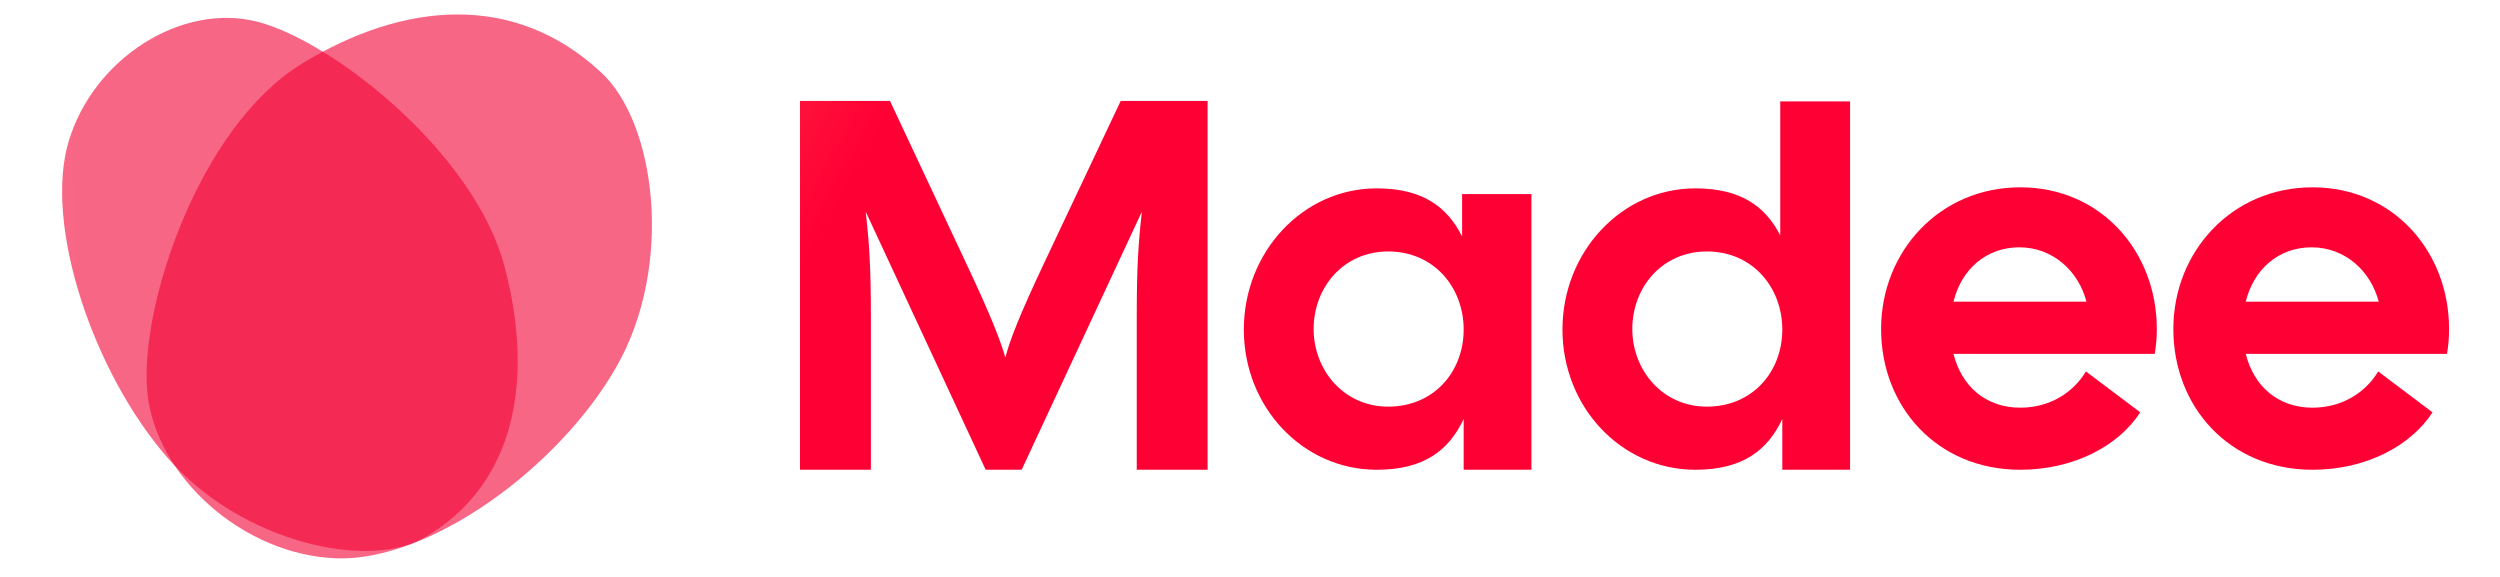<svg xmlns="http://www.w3.org/2000/svg" xmlns:xlink="http://www.w3.org/1999/xlink" width="767px" height="177px" viewBox="0 0 766.713 176.635">
    <g id="bc05a52a-a5d0-411b-b80c-5930288f7851">
<g style="">
		<g transform="matrix(1 0 0 1 498.221 87.361) matrix(1 0 0 1 -190.368 0)" id="bc05a52a-a5d0-411b-b80c-5930288f7851-child-0">
<linearGradient id="SVGID_615" gradientUnits="objectBoundingBox" gradientTransform="matrix(0.002 0.001 -0.001 0.002 -6.686 4.248)" x1="1491.71" y1="-2782.41" x2="1917.22" y2="-2782.41">
<stop offset="0%" style="stop-color:rgb(255, 81, 84);stop-opacity: 1"></stop>
<stop offset="100%" style="stop-color:rgb(255, 0, 52);stop-opacity: 1"></stop>
</linearGradient>
<path style="stroke: rgb(193,193,193); stroke-width: 0; stroke-dasharray: none; stroke-linecap: butt; stroke-dashoffset: 0; stroke-linejoin: miter; stroke-miterlimit: 4; fill: url(#SVGID_615); fill-rule: nonzero; opacity: 1;" transform="translate(-5157.618, -442.601)" d="M 5095.11 386.05 L 5122.72 386.05 L 5145.72 435.07 C 5153.81 452.20 5156.51 459.34 5158.09 464.73 C 5159.52 459.34 5162.22 452.20 5170.31 435.07 L 5193.47 386.05 L 5220.12 386.05 L 5220.12 499.16 L 5198.39 499.16 L 5198.39 452.20 C 5198.39 437.13 5198.86 429.67 5199.97 419.99 L 5163.09 499.16 L 5152.06 499.16 L 5115.26 419.99 C 5116.37 429.67 5116.85 437.13 5116.85 452.20 L 5116.85 499.16 L 5095.11 499.16 z" stroke-linecap="round"></path>
</g>
		<g transform="matrix(1 0 0 1 498.221 87.361) matrix(1 0 0 1 -72.657 13.405)" id="bc05a52a-a5d0-411b-b80c-5930288f7851-child-1">
<linearGradient id="SVGID_617" gradientUnits="objectBoundingBox" gradientTransform="matrix(0.002 0.001 -0.001 0.002 -6.686 4.248)" x1="1491.71" y1="-2782.41" x2="1917.22" y2="-2782.41">
<stop offset="0%" style="stop-color:rgb(255, 81, 84);stop-opacity: 1"></stop>
<stop offset="100%" style="stop-color:rgb(255, 0, 52);stop-opacity: 1"></stop>
</linearGradient>
<path style="stroke: rgb(193,193,193); stroke-width: 0; stroke-dasharray: none; stroke-linecap: butt; stroke-dashoffset: 0; stroke-linejoin: miter; stroke-miterlimit: 4; fill: url(#SVGID_617); fill-rule: nonzero; opacity: 1;" transform="translate(-5275.329, -456.006)" d="M 5272.00 499.16 C 5249.31 499.16 5231.23 479.96 5231.23 456.16 C 5231.23 432.37 5249.31 412.86 5272.00 412.86 C 5286.27 412.86 5293.73 418.73 5298.17 427.61 L 5298.17 414.60 L 5319.43 414.60 L 5319.43 499.16 L 5298.65 499.16 L 5298.65 483.61 C 5294.21 492.97 5286.75 499.16 5272.00 499.16 z M 5252.64 456.01 C 5252.64 468.54 5261.84 479.80 5275.49 479.80 C 5289.61 479.80 5298.65 469.01 5298.65 456.16 C 5298.65 443.31 5289.61 432.21 5275.49 432.21 C 5261.84 432.21 5252.64 443.16 5252.64 456.01 z" stroke-linecap="round"></path>
</g>
		<g transform="matrix(1 0 0 1 498.221 87.361) matrix(1 0 0 1 25.065 0.067)" id="bc05a52a-a5d0-411b-b80c-5930288f7851-child-2">
<linearGradient id="SVGID_619" gradientUnits="objectBoundingBox" gradientTransform="matrix(0.002 0.001 -0.001 0.002 -6.686 4.248)" x1="1491.71" y1="-2782.41" x2="1917.22" y2="-2782.41">
<stop offset="0%" style="stop-color:rgb(255, 81, 84);stop-opacity: 1"></stop>
<stop offset="100%" style="stop-color:rgb(255, 0, 52);stop-opacity: 1"></stop>
</linearGradient>
<path style="stroke: rgb(193,193,193); stroke-width: 0; stroke-dasharray: none; stroke-linecap: butt; stroke-dashoffset: 0; stroke-linejoin: miter; stroke-miterlimit: 4; fill: url(#SVGID_619); fill-rule: nonzero; opacity: 1;" transform="translate(-5373.051, -442.668)" d="M 5369.72 499.16 C 5347.03 499.16 5328.95 479.96 5328.95 456.16 C 5328.95 432.37 5347.03 412.86 5369.72 412.86 C 5383.84 412.86 5391.29 418.57 5395.74 427.29 L 5395.74 386.18 L 5417.15 386.18 L 5417.15 499.16 L 5396.37 499.16 L 5396.37 483.61 C 5391.93 492.97 5384.47 499.16 5369.72 499.16 z M 5350.37 456.01 C 5350.37 468.54 5359.57 479.80 5373.21 479.80 C 5387.33 479.80 5396.37 469.01 5396.37 456.16 C 5396.37 443.31 5387.33 432.21 5373.21 432.21 C 5359.57 432.21 5350.37 443.16 5350.37 456.01 z" stroke-linecap="round"></path>
</g>
		<g transform="matrix(1 0 0 1 498.221 87.361) matrix(1 0 0 1 120.963 13.246)" id="bc05a52a-a5d0-411b-b80c-5930288f7851-child-3">
<linearGradient id="SVGID_621" gradientUnits="objectBoundingBox" gradientTransform="matrix(0.002 0.001 -0.001 0.002 -6.686 4.248)" x1="1491.71" y1="-2782.41" x2="1917.22" y2="-2782.41">
<stop offset="0%" style="stop-color:rgb(255, 81, 84);stop-opacity: 1"></stop>
<stop offset="100%" style="stop-color:rgb(255, 0, 52);stop-opacity: 1"></stop>
</linearGradient>
<path style="stroke: rgb(193,193,193); stroke-width: 0; stroke-dasharray: none; stroke-linecap: butt; stroke-dashoffset: 0; stroke-linejoin: miter; stroke-miterlimit: 4; fill: url(#SVGID_621); fill-rule: nonzero; opacity: 1;" transform="translate(-5468.949, -455.847)" d="M 5469.35 499.16 C 5443.80 499.16 5426.67 479.80 5426.67 456.01 C 5426.67 432.21 5444.60 412.54 5469.35 412.54 C 5494.09 412.54 5511.23 432.21 5511.23 456.01 C 5511.23 458.39 5511.07 460.92 5510.59 463.62 L 5448.88 463.62 C 5451.26 473.30 5458.56 480.12 5469.35 480.12 C 5478.55 480.12 5485.69 475.36 5489.49 469.01 L 5506.15 481.55 C 5499.49 491.86 5485.69 499.16 5469.35 499.16 z M 5489.65 447.60 C 5487.27 438.40 5479.50 430.94 5469.03 430.94 C 5458.87 430.94 5451.26 437.76 5448.88 447.60 z" stroke-linecap="round"></path>
</g>
		<g transform="matrix(1 0 0 1 498.221 87.361) matrix(1 0 0 1 210.594 13.246)" id="bc05a52a-a5d0-411b-b80c-5930288f7851-child-4">
<linearGradient id="SVGID_623" gradientUnits="objectBoundingBox" gradientTransform="matrix(0.002 0.001 -0.001 0.002 -6.686 4.248)" x1="1491.71" y1="-2782.41" x2="1917.22" y2="-2782.41">
<stop offset="0%" style="stop-color:rgb(255, 81, 84);stop-opacity: 1"></stop>
<stop offset="100%" style="stop-color:rgb(255, 0, 52);stop-opacity: 1"></stop>
</linearGradient>
<path style="stroke: rgb(193,193,193); stroke-width: 0; stroke-dasharray: none; stroke-linecap: butt; stroke-dashoffset: 0; stroke-linejoin: miter; stroke-miterlimit: 4; fill: url(#SVGID_623); fill-rule: nonzero; opacity: 1;" transform="translate(-5558.58, -455.847)" d="M 5558.98 499.16 C 5533.44 499.16 5516.30 479.80 5516.30 456.01 C 5516.30 432.21 5534.23 412.54 5558.98 412.54 C 5583.72 412.54 5600.86 432.21 5600.86 456.01 C 5600.86 458.39 5600.70 460.92 5600.22 463.62 L 5538.51 463.62 C 5540.89 473.30 5548.19 480.12 5558.98 480.12 C 5568.18 480.12 5575.32 475.36 5579.12 469.01 L 5595.78 481.55 C 5589.12 491.86 5575.32 499.16 5558.98 499.16 z M 5579.28 447.60 C 5576.90 438.40 5569.13 430.94 5558.66 430.94 C 5548.51 430.94 5540.89 437.76 5538.51 447.60 z" stroke-linecap="round"></path>
</g>
</g>
</g>

        <g id="12ef5b14-efd7-4270-920f-cbe5d957d98c" name="New Group">
          <g id="1596e253-1883-46a9-a9fa-33f1d2ddf038">
<g style="opacity: 0.6;">
		<g transform="matrix(0.297 -0.117 0.145 0.369 90.137 87.361) matrix(1 0 0 1 0 0)" id="1596e253-1883-46a9-a9fa-33f1d2ddf038-child-0">
<linearGradient id="SVGID_628" gradientUnits="objectBoundingBox" gradientTransform="matrix(0.002 0.001 -0.001 0.002 -6.686 4.248)" x1="1491.71" y1="-2782.41" x2="1917.22" y2="-2782.41">
<stop offset="0%" style="stop-color:rgb(255, 81, 84);stop-opacity: 1"></stop>
<stop offset="100%" style="stop-color:rgb(243, 0, 51);stop-opacity: 1"></stop>
</linearGradient>
<path style="stroke: rgb(193,193,193); stroke-width: 0; stroke-dasharray: none; stroke-linecap: butt; stroke-dashoffset: 0; stroke-linejoin: miter; stroke-miterlimit: 4; fill: url(#SVGID_628); fill-rule: nonzero; opacity: 1;" transform="translate(-196.277, -219.236)" d="M 391.20 265.62 C 377.99 355.41 325.03 424.42 226.65 437.50 C 163.64 446.74 58.52 389.17 22.55 307.21 C -13.71 225.09 -6.30 105.06 45.24 51.99 C 96.78 -1.07 195.73 -16.40 256.82 19.47 C 318.05 55.79 404.40 175.83 391.20 265.62 Z" stroke-linecap="round"></path>
</g>
</g>
</g>

<g id="e813158f-f6fc-41a1-a65f-62bbaf80b066">
<g style="opacity: 0.6;">
		<g transform="matrix(-0.226 -0.281 0.316 -0.255 121.964 85.993) matrix(1 0 0 1 0 0)" id="e813158f-f6fc-41a1-a65f-62bbaf80b066-child-0">
<linearGradient id="SVGID_631" gradientUnits="objectBoundingBox" gradientTransform="matrix(0.002 0.001 -0.001 0.002 -6.686 4.248)" x1="1491.71" y1="-2782.41" x2="1917.22" y2="-2782.41">
<stop offset="0%" style="stop-color:rgb(255, 81, 84);stop-opacity: 1"></stop>
<stop offset="97.11%" style="stop-color:rgb(242, 0, 51);stop-opacity: 1"></stop>
</linearGradient>
<path style="stroke: rgb(193,193,193); stroke-width: 0; stroke-dasharray: none; stroke-linecap: butt; stroke-dashoffset: 0; stroke-linejoin: miter; stroke-miterlimit: 4; fill: url(#SVGID_631); fill-rule: nonzero; opacity: 1;" transform="translate(-196.277, -219.236)" d="M 391.20 265.62 C 377.99 355.41 325.03 424.42 226.65 437.50 C 163.64 446.74 58.52 389.17 22.55 307.21 C -13.71 225.09 -6.30 105.06 45.24 51.99 C 96.78 -1.07 195.73 -16.40 256.82 19.47 C 318.05 55.79 404.40 175.83 391.20 265.62 Z" stroke-linecap="round"></path>
</g>
</g>
</g>

        </g>
      
  </svg>
